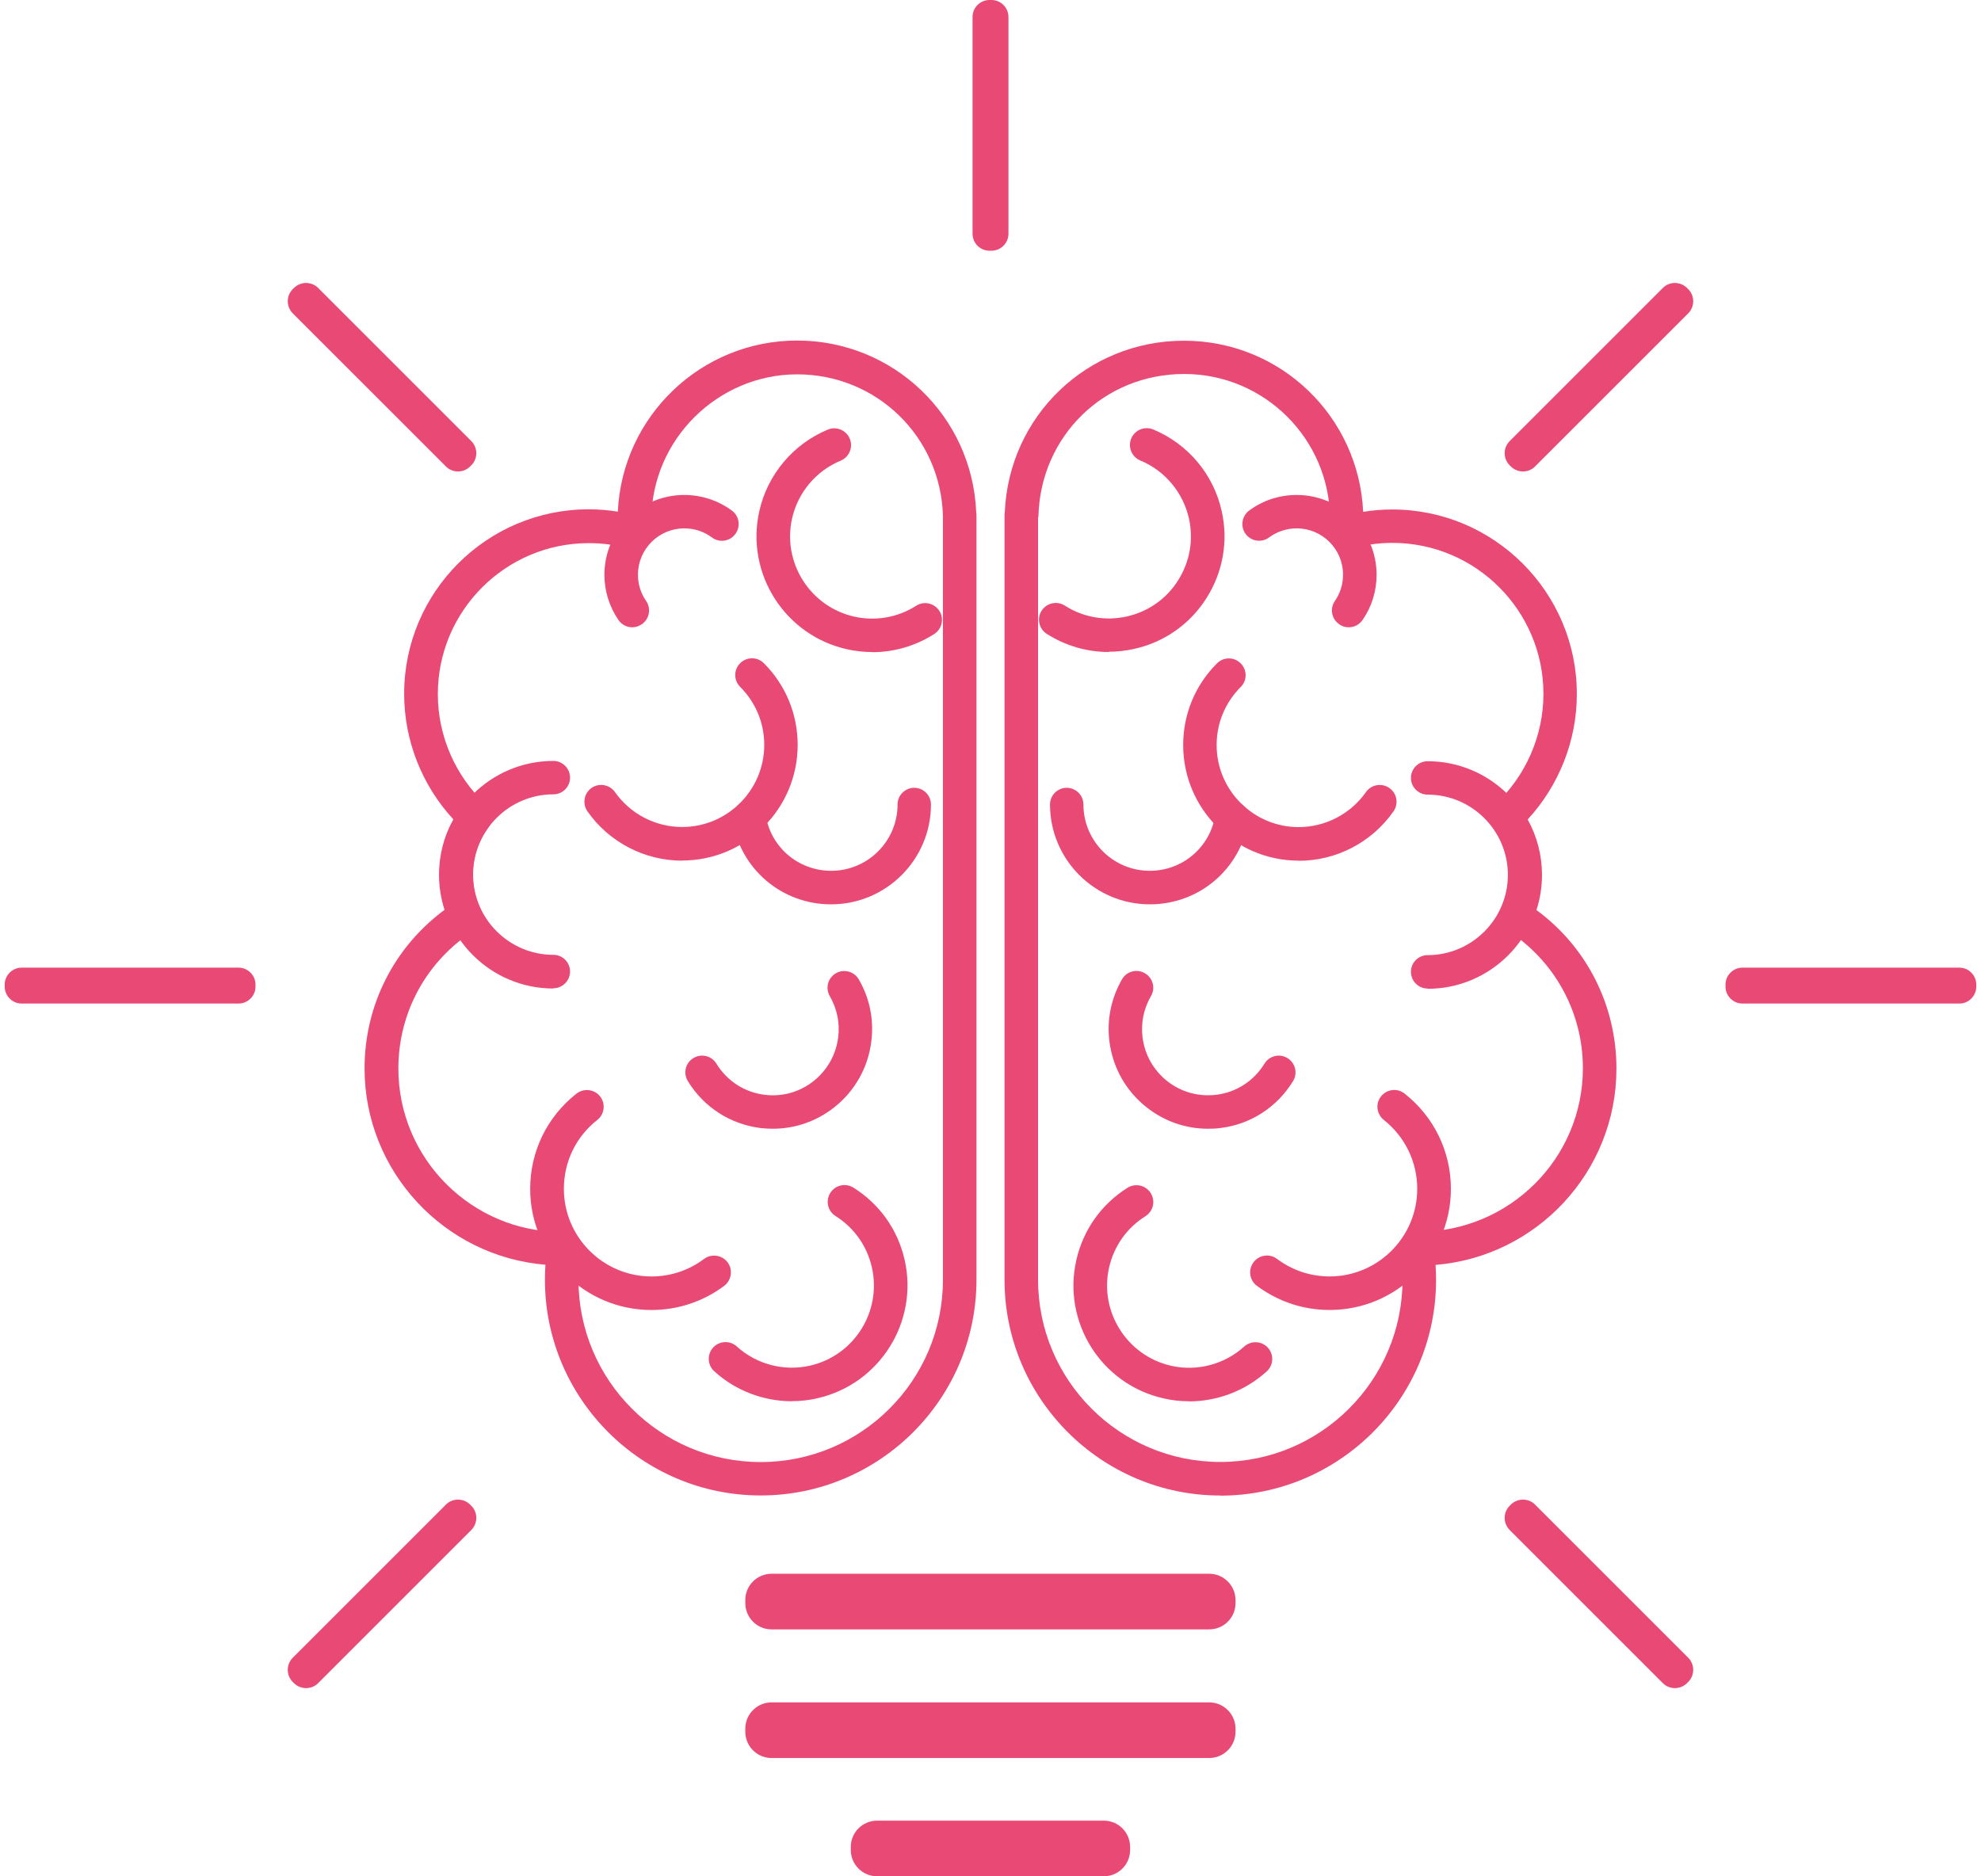 <svg xmlns="http://www.w3.org/2000/svg" width="76" height="72" viewBox="0 0 76 72" fill="none"><path d="M46.816 57.387C42.253 57.387 38.538 53.672 38.538 49.109V19.762C38.538 19.727 38.538 19.691 38.548 19.661C38.704 15.961 41.708 13.074 45.423 13.074C49.138 13.074 52.131 15.991 52.297 19.641C52.666 19.58 53.039 19.55 53.413 19.55C57.32 19.55 60.495 22.725 60.495 26.632C60.495 28.413 59.813 30.14 58.607 31.447C58.97 32.093 59.157 32.82 59.157 33.572C59.157 34.036 59.087 34.486 58.945 34.92C60.878 36.343 62.014 38.579 62.014 41.002C62.014 44.965 58.955 48.22 55.074 48.538C55.089 48.73 55.094 48.922 55.094 49.114C55.094 53.677 51.379 57.392 46.816 57.392V57.387ZM39.825 19.843V49.109C39.825 52.965 42.959 56.099 46.816 56.099C50.672 56.099 53.807 52.965 53.807 49.109C53.807 48.745 53.776 48.377 53.721 48.013C53.691 47.827 53.746 47.635 53.872 47.488C53.999 47.347 54.185 47.261 54.372 47.266H54.422C57.91 47.266 60.727 44.45 60.727 40.992C60.727 38.837 59.637 36.853 57.815 35.692C57.542 35.52 57.441 35.167 57.577 34.874C57.774 34.461 57.87 34.021 57.87 33.562C57.87 32.896 57.663 32.265 57.269 31.735C57.072 31.472 57.108 31.104 57.35 30.882C58.531 29.786 59.213 28.237 59.213 26.627C59.213 23.431 56.613 20.832 53.418 20.832C52.883 20.832 52.343 20.908 51.823 21.054C51.621 21.11 51.404 21.069 51.237 20.933C51.076 20.802 50.985 20.595 51.005 20.383C51.015 20.236 51.026 20.095 51.026 19.944C51.026 16.86 48.517 14.351 45.433 14.351C42.349 14.351 39.936 16.733 39.84 19.772C39.84 19.792 39.84 19.812 39.84 19.832L39.825 19.843Z" fill="#E94A75"></path><path d="M54.77 37.933C54.417 37.933 54.13 37.645 54.13 37.292C54.13 36.938 54.417 36.651 54.77 36.651C56.467 36.651 57.849 35.267 57.849 33.572C57.849 31.875 56.467 30.492 54.77 30.492C54.417 30.492 54.13 30.205 54.13 29.851C54.13 29.498 54.417 29.21 54.77 29.21C57.178 29.21 59.137 31.169 59.137 33.577C59.137 35.984 57.178 37.943 54.77 37.943V37.933Z" fill="#E94A75"></path><path d="M51.742 24.071C51.616 24.071 51.49 24.035 51.379 23.955C51.086 23.753 51.01 23.354 51.212 23.061C51.419 22.763 51.525 22.415 51.525 22.052C51.525 21.072 50.728 20.275 49.748 20.275C49.365 20.275 48.996 20.396 48.688 20.623C48.401 20.835 48.002 20.775 47.79 20.492C47.578 20.204 47.639 19.805 47.921 19.593C48.451 19.2 49.082 18.993 49.748 18.993C51.439 18.993 52.812 20.366 52.812 22.057C52.812 22.683 52.626 23.283 52.272 23.793C52.146 23.975 51.944 24.071 51.742 24.071Z" fill="#E94A75"></path><path d="M49.829 33.026C47.381 33.026 45.392 31.037 45.392 28.589C45.392 27.403 45.852 26.292 46.69 25.454C46.942 25.202 47.346 25.202 47.598 25.454C47.851 25.707 47.851 26.115 47.598 26.363C47.003 26.958 46.675 27.751 46.675 28.589C46.675 30.325 48.088 31.738 49.824 31.738C50.849 31.738 51.813 31.234 52.404 30.396C52.61 30.103 53.009 30.032 53.302 30.239C53.595 30.441 53.665 30.845 53.458 31.138C52.626 32.324 51.268 33.031 49.824 33.031L49.829 33.026Z" fill="#E94A75"></path><path d="M45.614 53.77C45.286 53.77 44.958 53.735 44.635 53.659C42.248 53.119 40.748 50.737 41.294 48.349C41.556 47.193 42.253 46.209 43.257 45.578C43.56 45.391 43.954 45.477 44.145 45.78C44.337 46.083 44.246 46.477 43.944 46.668C43.232 47.117 42.737 47.814 42.55 48.637C42.167 50.328 43.232 52.019 44.923 52.407C45.922 52.635 46.977 52.357 47.734 51.67C47.997 51.433 48.406 51.453 48.643 51.716C48.88 51.978 48.86 52.387 48.597 52.624C47.775 53.371 46.705 53.775 45.614 53.775V53.77Z" fill="#E94A75"></path><path d="M42.535 25.019C41.697 25.019 40.88 24.782 40.158 24.323C39.86 24.131 39.769 23.732 39.961 23.434C40.153 23.137 40.551 23.046 40.849 23.238C41.561 23.692 42.404 23.838 43.222 23.657C44.044 23.475 44.746 22.985 45.195 22.273C45.645 21.562 45.796 20.724 45.614 19.901C45.392 18.902 44.696 18.064 43.747 17.67C43.419 17.534 43.262 17.155 43.398 16.827C43.535 16.499 43.913 16.343 44.241 16.479C45.579 17.034 46.563 18.21 46.871 19.618C47.129 20.774 46.916 21.96 46.281 22.96C45.645 23.959 44.655 24.651 43.499 24.903C43.176 24.974 42.853 25.009 42.535 25.009V25.019Z" fill="#E94A75"></path><path d="M44.114 34.702C41.999 34.702 40.283 32.981 40.283 30.871C40.283 30.518 40.571 30.23 40.924 30.23C41.277 30.23 41.565 30.518 41.565 30.871C41.565 32.274 42.706 33.415 44.109 33.415C45.366 33.415 46.421 32.517 46.623 31.28C46.678 30.927 47.011 30.689 47.359 30.745C47.713 30.8 47.95 31.133 47.895 31.482C47.597 33.349 46.007 34.702 44.114 34.702Z" fill="#E94A75"></path><path d="M51.01 50.267C49.995 50.267 49.031 49.944 48.218 49.339C47.935 49.127 47.875 48.723 48.092 48.435C48.304 48.152 48.708 48.092 48.995 48.309C49.581 48.748 50.278 48.98 51.01 48.98C52.862 48.98 54.371 47.471 54.371 45.618C54.371 44.584 53.902 43.62 53.089 42.974C52.812 42.751 52.761 42.348 52.983 42.07C53.205 41.792 53.609 41.742 53.887 41.964C55.012 42.852 55.663 44.185 55.663 45.618C55.663 48.183 53.579 50.267 51.014 50.267H51.01Z" fill="#E94A75"></path><path d="M46.346 43.313C45.493 43.313 44.675 43.031 43.994 42.495C43.191 41.864 42.686 40.961 42.56 39.947C42.459 39.119 42.631 38.301 43.045 37.579C43.221 37.271 43.615 37.165 43.923 37.347C44.231 37.524 44.337 37.917 44.155 38.225C43.878 38.705 43.767 39.245 43.832 39.795C43.913 40.466 44.251 41.067 44.781 41.486C45.311 41.905 45.972 42.087 46.649 42.011C47.426 41.92 48.102 41.481 48.511 40.815C48.698 40.512 49.092 40.416 49.395 40.603C49.697 40.789 49.793 41.183 49.607 41.486C48.991 42.49 47.971 43.152 46.8 43.288C46.644 43.308 46.492 43.313 46.341 43.313H46.346Z" fill="#E94A75"></path><path d="M29.184 57.385C24.621 57.385 20.906 53.67 20.906 49.107C20.906 48.915 20.911 48.724 20.926 48.532C17.05 48.214 13.986 44.953 13.986 40.996C13.986 38.573 15.122 36.342 17.055 34.913C16.914 34.479 16.843 34.03 16.843 33.566C16.843 32.814 17.03 32.087 17.393 31.441C16.187 30.138 15.505 28.412 15.505 26.625C15.505 22.718 18.68 19.543 22.587 19.543C22.961 19.543 23.334 19.574 23.703 19.634C23.869 15.985 26.888 13.067 30.578 13.067C34.267 13.067 37.296 15.955 37.452 19.654C37.457 19.69 37.462 19.725 37.462 19.761V49.107C37.462 53.67 33.747 57.385 29.184 57.385ZM21.643 47.27C21.83 47.27 22.007 47.351 22.128 47.492C22.254 47.633 22.309 47.825 22.279 48.017C22.224 48.38 22.193 48.749 22.193 49.112C22.193 52.969 25.328 56.103 29.184 56.103C33.041 56.103 36.175 52.969 36.175 49.112V19.846C36.175 19.846 36.175 19.806 36.175 19.786C36.084 16.747 33.626 14.365 30.582 14.365C27.539 14.365 24.99 16.873 24.99 19.957C24.99 20.104 25 20.25 25.01 20.396C25.025 20.608 24.939 20.81 24.773 20.942C24.611 21.073 24.394 21.118 24.187 21.063C23.667 20.916 23.127 20.841 22.592 20.841C19.397 20.841 16.797 23.44 16.797 26.635C16.797 28.245 17.474 29.795 18.66 30.89C18.902 31.113 18.938 31.481 18.741 31.744C18.347 32.279 18.14 32.91 18.14 33.571C18.14 34.03 18.241 34.469 18.433 34.883C18.569 35.176 18.468 35.529 18.196 35.701C16.373 36.862 15.283 38.84 15.283 41.001C15.283 44.464 18.1 47.275 21.557 47.275H21.638C21.638 47.275 21.648 47.275 21.653 47.275L21.643 47.27Z" fill="#E94A75"></path><path d="M21.229 37.932C18.821 37.932 16.862 35.973 16.862 33.565C16.862 31.158 18.821 29.199 21.229 29.199C21.582 29.199 21.87 29.487 21.87 29.84C21.87 30.194 21.582 30.481 21.229 30.481C19.533 30.481 18.149 31.864 18.149 33.56C18.149 35.256 19.533 36.639 21.229 36.639C21.582 36.639 21.87 36.927 21.87 37.28C21.87 37.634 21.582 37.922 21.229 37.922V37.932Z" fill="#E94A75"></path><path d="M24.258 24.071C24.051 24.071 23.854 23.975 23.728 23.793C23.375 23.278 23.188 22.677 23.188 22.057C23.188 20.366 24.561 18.993 26.252 18.993C26.913 18.993 27.544 19.2 28.079 19.593C28.367 19.805 28.422 20.209 28.21 20.492C27.998 20.78 27.595 20.835 27.312 20.623C27.004 20.396 26.641 20.275 26.252 20.275C25.273 20.275 24.475 21.072 24.475 22.052C24.475 22.415 24.581 22.763 24.788 23.061C24.99 23.354 24.914 23.753 24.622 23.955C24.511 24.03 24.384 24.071 24.258 24.071Z" fill="#E94A75"></path><path d="M26.171 33.026C24.727 33.026 23.369 32.319 22.536 31.133C22.334 30.84 22.405 30.442 22.693 30.235C22.985 30.033 23.384 30.103 23.591 30.391C24.182 31.234 25.146 31.734 26.171 31.734C27.907 31.734 29.32 30.32 29.32 28.584C29.32 27.741 28.992 26.954 28.396 26.358C28.144 26.106 28.144 25.697 28.396 25.449C28.649 25.197 29.053 25.197 29.305 25.449C30.143 26.287 30.602 27.403 30.602 28.584C30.602 31.032 28.614 33.021 26.166 33.021L26.171 33.026Z" fill="#E94A75"></path><path d="M30.385 53.77C29.295 53.77 28.225 53.367 27.402 52.62C27.14 52.382 27.119 51.974 27.357 51.711C27.594 51.449 28.003 51.428 28.265 51.666C29.027 52.357 30.077 52.63 31.077 52.403C32.768 52.019 33.833 50.328 33.449 48.632C33.262 47.809 32.768 47.113 32.056 46.663C31.753 46.472 31.667 46.078 31.854 45.775C32.046 45.472 32.44 45.386 32.742 45.573C33.747 46.204 34.444 47.188 34.706 48.344C35.246 50.727 33.747 53.109 31.364 53.654C31.041 53.73 30.713 53.766 30.385 53.766V53.77Z" fill="#E94A75"></path><path d="M33.464 25.021C33.141 25.021 32.818 24.985 32.5 24.915C30.113 24.385 28.598 22.012 29.128 19.625C29.441 18.212 30.426 17.04 31.758 16.485C32.086 16.349 32.465 16.505 32.601 16.834C32.737 17.162 32.581 17.54 32.253 17.676C31.304 18.07 30.607 18.903 30.385 19.907C30.012 21.604 31.087 23.284 32.778 23.663C33.6 23.845 34.444 23.693 35.15 23.244C35.448 23.052 35.847 23.143 36.038 23.441C36.23 23.739 36.139 24.137 35.842 24.329C35.12 24.788 34.302 25.026 33.464 25.026V25.021Z" fill="#E94A75"></path><path d="M31.885 34.702C29.992 34.702 28.402 33.349 28.104 31.482C28.049 31.128 28.286 30.8 28.639 30.745C28.988 30.689 29.321 30.927 29.376 31.28C29.573 32.517 30.633 33.415 31.89 33.415C33.293 33.415 34.434 32.274 34.434 30.871C34.434 30.518 34.722 30.23 35.075 30.23C35.428 30.23 35.716 30.518 35.716 30.871C35.716 32.986 33.995 34.702 31.885 34.702Z" fill="#E94A75"></path><path d="M24.989 50.268C22.425 50.268 20.34 48.184 20.34 45.62C20.34 44.186 20.987 42.853 22.117 41.965C22.395 41.748 22.804 41.794 23.021 42.071C23.243 42.349 23.192 42.758 22.915 42.975C22.097 43.616 21.633 44.58 21.633 45.62C21.633 47.472 23.142 48.981 24.994 48.981C25.726 48.981 26.423 48.749 27.008 48.31C27.291 48.098 27.695 48.153 27.912 48.436C28.124 48.719 28.068 49.123 27.786 49.34C26.978 49.945 26.009 50.268 24.994 50.268H24.989Z" fill="#E94A75"></path><path d="M29.654 43.313C29.503 43.313 29.346 43.303 29.195 43.288C28.024 43.147 27.004 42.49 26.389 41.486C26.202 41.183 26.298 40.784 26.601 40.602C26.903 40.416 27.302 40.512 27.484 40.815C27.893 41.481 28.569 41.92 29.346 42.011C30.018 42.092 30.679 41.905 31.209 41.486C31.739 41.067 32.077 40.466 32.158 39.795C32.224 39.245 32.112 38.705 31.835 38.225C31.658 37.917 31.759 37.523 32.067 37.347C32.375 37.17 32.769 37.276 32.945 37.579C33.364 38.301 33.531 39.118 33.43 39.946C33.309 40.961 32.799 41.864 32.001 42.495C31.32 43.03 30.502 43.313 29.649 43.313H29.654Z" fill="#E94A75"></path><path d="M46.39 62.524H29.602C29.042 62.524 28.593 62.069 28.593 61.514V61.398C28.593 60.838 29.047 60.389 29.602 60.389H46.39C46.946 60.389 47.4 60.843 47.4 61.398V61.514C47.4 62.075 46.946 62.524 46.39 62.524Z" fill="#E94A75"></path><path d="M46.39 67.46H29.602C29.042 67.46 28.593 67.006 28.593 66.45V66.334C28.593 65.774 29.047 65.325 29.602 65.325H46.39C46.946 65.325 47.4 65.779 47.4 66.334V66.45C47.4 67.011 46.946 67.46 46.39 67.46Z" fill="#E94A75"></path><path d="M42.347 71.998H33.65C33.09 71.998 32.64 71.544 32.64 70.989V70.873C32.64 70.312 33.095 69.863 33.65 69.863H42.347C42.907 69.863 43.356 70.317 43.356 70.873V70.989C43.356 71.549 42.902 71.998 42.347 71.998Z" fill="#E94A75"></path><path d="M9.15 38.509H0.832C0.474 38.509 0.181 38.217 0.181 37.858V37.782C0.181 37.424 0.474 37.131 0.832 37.131H9.15C9.509 37.131 9.802 37.424 9.802 37.782V37.858C9.802 38.217 9.509 38.509 9.15 38.509Z" fill="#E94A75"></path><path d="M75.168 38.509H66.85C66.491 38.509 66.198 38.217 66.198 37.858V37.782C66.198 37.424 66.491 37.131 66.85 37.131H75.168C75.526 37.131 75.819 37.424 75.819 37.782V37.858C75.819 38.217 75.526 38.509 75.168 38.509Z" fill="#E94A75"></path><path d="M38.689 0.651V8.97C38.689 9.328 38.396 9.621 38.038 9.621H37.962C37.604 9.621 37.311 9.328 37.311 8.97V0.651C37.311 0.293 37.604 0 37.962 0H38.038C38.396 0 38.689 0.293 38.689 0.651Z" fill="#E94A75"></path><path d="M18.084 58.708L12.204 64.588C11.951 64.841 11.537 64.841 11.28 64.588L11.229 64.538C10.977 64.285 10.977 63.871 11.229 63.614L17.11 57.733C17.362 57.481 17.776 57.481 18.034 57.733L18.084 57.784C18.336 58.036 18.336 58.45 18.084 58.708Z" fill="#E94A75"></path><path d="M64.77 12.022L58.889 17.902C58.637 18.155 58.223 18.155 57.965 17.902L57.915 17.852C57.663 17.599 57.663 17.186 57.915 16.928L63.795 11.048C64.048 10.795 64.462 10.795 64.719 11.048L64.77 11.098C65.022 11.351 65.022 11.764 64.77 12.022Z" fill="#E94A75"></path><path d="M57.915 58.708L63.795 64.588C64.048 64.841 64.462 64.841 64.719 64.588L64.77 64.538C65.022 64.285 65.022 63.871 64.77 63.614L58.889 57.733C58.637 57.481 58.223 57.481 57.965 57.733L57.915 57.784C57.663 58.036 57.663 58.45 57.915 58.708Z" fill="#E94A75"></path><path d="M11.229 12.022L17.11 17.902C17.362 18.155 17.776 18.155 18.034 17.902L18.084 17.852C18.336 17.599 18.336 17.186 18.084 16.928L12.204 11.048C11.951 10.795 11.537 10.795 11.28 11.048L11.229 11.098C10.977 11.351 10.977 11.764 11.229 12.022Z" fill="#E94A75"></path></svg>